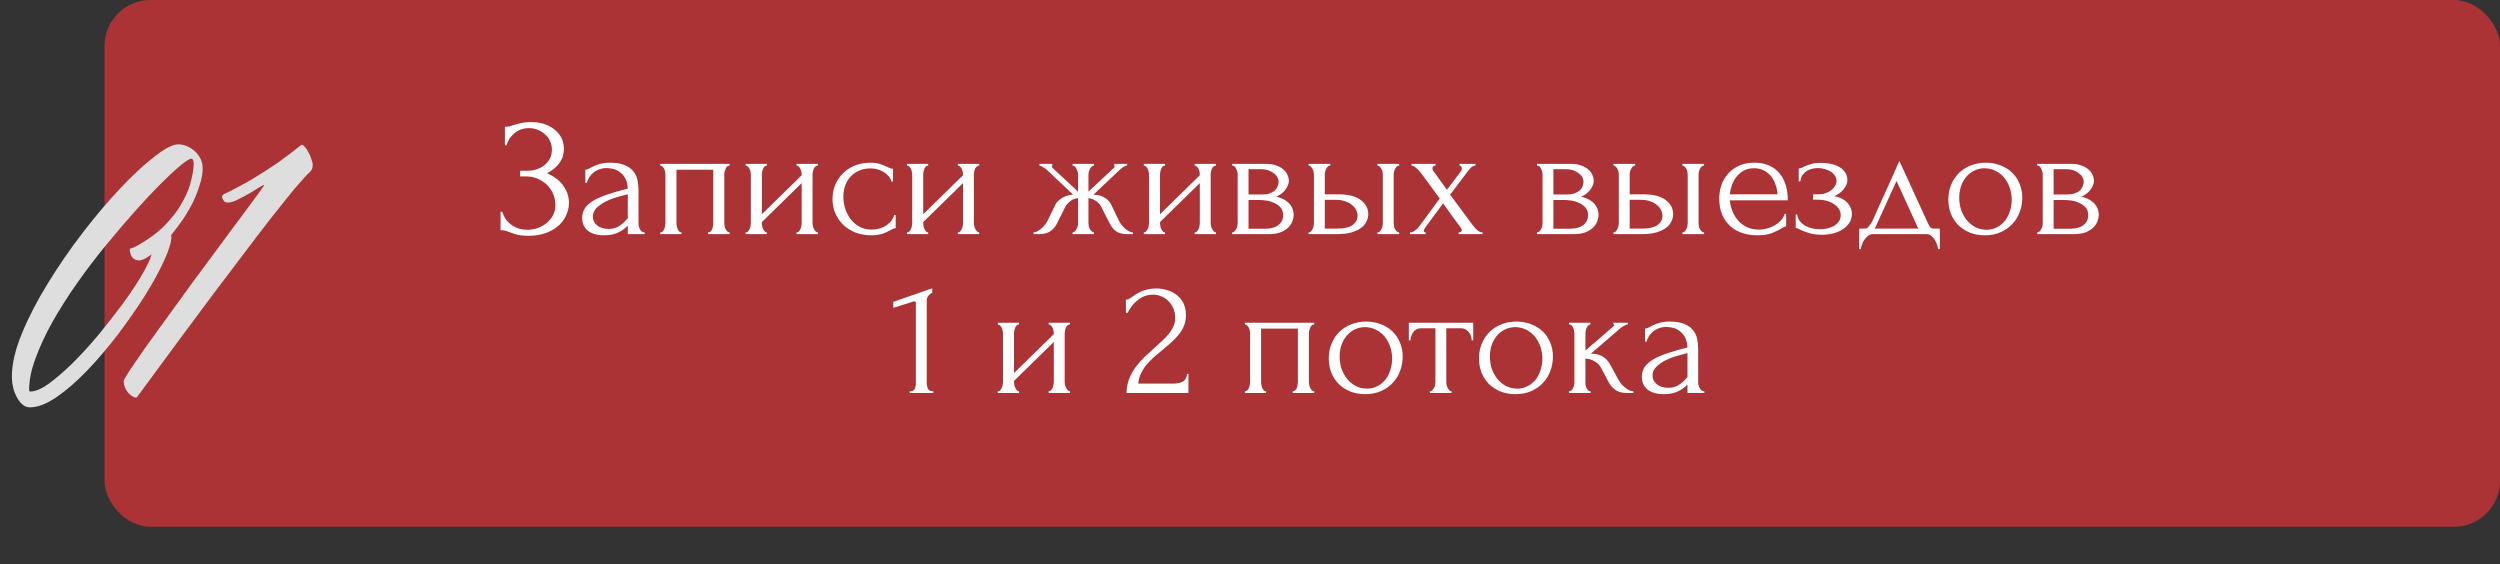 <?xml version="1.0" encoding="UTF-8"?> <svg xmlns="http://www.w3.org/2000/svg" width="598" height="135" viewBox="0 0 598 135" fill="none"><rect x="0" y="0" width="598" height="135" fill="#333333" stroke="none"/><rect x="25" width="573" height="126" rx="11" fill="#AB3336"></rect><path d="M120.773 30.32H121.133C121.346 30.32 121.586 30.293 121.853 30.24C122.12 30.16 122.4 30.067 122.693 29.96C123.2 29.8 123.8 29.64 124.493 29.48C125.186 29.293 126.026 29.2 127.013 29.2C128.266 29.2 129.373 29.373 130.333 29.72C131.32 30.067 132.146 30.533 132.813 31.12C133.506 31.707 134.026 32.387 134.373 33.16C134.72 33.933 134.893 34.76 134.893 35.64C134.893 36.893 134.533 38.013 133.813 39C133.12 39.96 132.133 40.773 130.853 41.44C132.666 42.24 133.986 43.267 134.813 44.52C135.666 45.747 136.093 47.08 136.093 48.52C136.093 49.56 135.866 50.56 135.413 51.52C134.986 52.48 134.36 53.32 133.533 54.04C132.706 54.76 131.693 55.333 130.493 55.76C129.293 56.187 127.92 56.4 126.373 56.4C125.253 56.4 124.346 56.307 123.653 56.12C122.96 55.933 122.36 55.733 121.853 55.52C121.533 55.387 121.226 55.28 120.933 55.2C120.666 55.12 120.386 55.08 120.093 55.08H119.733V50.64H120.133C120.373 51.387 120.693 52.04 121.093 52.6C121.52 53.133 122 53.573 122.533 53.92C123.066 54.267 123.64 54.533 124.253 54.72C124.866 54.88 125.493 54.96 126.133 54.96C126.96 54.96 127.773 54.827 128.573 54.56C129.4 54.267 130.12 53.867 130.733 53.36C131.373 52.853 131.88 52.24 132.253 51.52C132.653 50.773 132.853 49.947 132.853 49.04C132.853 48.133 132.68 47.267 132.333 46.44C131.986 45.587 131.493 44.853 130.853 44.24C130.24 43.627 129.506 43.133 128.653 42.76C127.8 42.387 126.866 42.2 125.853 42.2H124.413V40.84H126.053C126.853 40.84 127.613 40.733 128.333 40.52C129.053 40.28 129.68 39.947 130.213 39.52C130.773 39.067 131.213 38.533 131.533 37.92C131.853 37.307 132.013 36.6 132.013 35.8C132.013 35 131.853 34.28 131.533 33.64C131.213 33 130.786 32.467 130.253 32.04C129.746 31.587 129.16 31.24 128.493 31C127.853 30.76 127.186 30.64 126.493 30.64C125.933 30.64 125.386 30.72 124.853 30.88C124.32 31.04 123.813 31.293 123.333 31.64C122.853 31.987 122.426 32.413 122.053 32.92C121.68 33.427 121.386 34.04 121.173 34.76H120.773V30.32ZM150.169 56V53.96L149.969 54.16C149.302 54.827 148.529 55.347 147.649 55.72C146.795 56.093 145.755 56.28 144.529 56.28C143.595 56.28 142.795 56.173 142.129 55.96C141.462 55.747 140.915 55.453 140.489 55.08C140.062 54.68 139.742 54.227 139.529 53.72C139.342 53.213 139.249 52.68 139.249 52.12C139.249 51.213 139.489 50.413 139.969 49.72C140.475 49.027 141.195 48.413 142.129 47.88C143.062 47.347 144.195 46.867 145.529 46.44C146.889 45.987 148.435 45.547 150.169 45.12C150.115 44.08 149.902 43.24 149.529 42.6C149.155 41.96 148.715 41.467 148.209 41.12C147.702 40.747 147.169 40.507 146.609 40.4C146.049 40.267 145.569 40.2 145.169 40.2C144.475 40.2 143.862 40.307 143.329 40.52C142.795 40.707 142.329 40.973 141.929 41.32C141.529 41.64 141.195 42.013 140.929 42.44C140.689 42.867 140.502 43.293 140.369 43.72H140.009V40.6C140.249 40.6 140.529 40.52 140.849 40.36C141.169 40.173 141.542 39.973 141.969 39.76C142.422 39.547 142.955 39.36 143.569 39.2C144.209 39.013 144.969 38.92 145.849 38.92C147.315 38.92 148.502 39.107 149.409 39.48C150.315 39.853 151.009 40.347 151.489 40.96C151.995 41.573 152.329 42.28 152.489 43.08C152.649 43.853 152.729 44.653 152.729 45.48V53.4C152.729 53.933 152.862 54.44 153.129 54.92C153.395 55.373 153.755 55.6 154.209 55.6V56H150.169ZM150.169 52.2V46.48L149.769 46.56C149.129 46.72 148.342 46.933 147.409 47.2C146.502 47.467 145.635 47.813 144.809 48.24C143.982 48.667 143.275 49.173 142.689 49.76C142.102 50.347 141.809 51.027 141.809 51.8C141.809 52.653 142.155 53.36 142.849 53.92C143.542 54.48 144.449 54.76 145.569 54.76C146.449 54.76 147.222 54.573 147.889 54.2C148.555 53.8 149.169 53.293 149.729 52.68L150.169 52.2ZM161.81 53.4C161.81 53.613 161.837 53.853 161.89 54.12C161.943 54.36 162.01 54.587 162.09 54.8C162.197 55.013 162.317 55.2 162.45 55.36C162.61 55.52 162.797 55.6 163.01 55.6V56H157.93V55.6C158.143 55.6 158.33 55.533 158.49 55.4C158.65 55.24 158.77 55.053 158.85 54.84C158.957 54.6 159.037 54.36 159.09 54.12C159.143 53.853 159.17 53.613 159.17 53.4V41.68C159.17 41.493 159.143 41.28 159.09 41.04C159.037 40.773 158.957 40.547 158.85 40.36C158.743 40.147 158.61 39.973 158.45 39.84C158.29 39.68 158.117 39.6 157.93 39.6V39.2H174.53V39.6C174.103 39.6 173.783 39.853 173.57 40.36C173.357 40.84 173.25 41.28 173.25 41.68V53.4C173.25 53.613 173.277 53.853 173.33 54.12C173.383 54.36 173.463 54.587 173.57 54.8C173.677 55.013 173.81 55.2 173.97 55.36C174.157 55.52 174.343 55.6 174.53 55.6V56H169.37V55.6C169.61 55.6 169.797 55.533 169.93 55.4C170.09 55.24 170.223 55.053 170.33 54.84C170.437 54.6 170.503 54.36 170.53 54.12C170.583 53.853 170.61 53.613 170.61 53.4V40.6H161.81V53.4ZM194.36 53.4C194.36 53.613 194.386 53.853 194.44 54.12C194.52 54.36 194.613 54.587 194.72 54.8C194.826 55.013 194.96 55.2 195.12 55.36C195.306 55.52 195.48 55.6 195.64 55.6V56H190.52V55.6C190.706 55.6 190.88 55.533 191.04 55.4C191.2 55.24 191.333 55.053 191.44 54.84C191.546 54.6 191.626 54.36 191.68 54.12C191.733 53.853 191.76 53.613 191.76 53.4V43.8L182.24 53.12V53.4C182.24 53.613 182.266 53.853 182.32 54.12C182.373 54.36 182.453 54.587 182.56 54.8C182.666 55.013 182.786 55.2 182.92 55.36C183.08 55.52 183.253 55.6 183.44 55.6V56H178.36V55.6C178.546 55.6 178.72 55.533 178.88 55.4C179.04 55.24 179.173 55.053 179.28 54.84C179.386 54.6 179.466 54.36 179.52 54.12C179.573 53.853 179.6 53.613 179.6 53.4V41.68C179.6 41.493 179.573 41.28 179.52 41.04C179.466 40.8 179.386 40.573 179.28 40.36C179.173 40.147 179.04 39.973 178.88 39.84C178.72 39.68 178.546 39.6 178.36 39.6V39.2H183.44V39.6C183.226 39.6 183.04 39.68 182.88 39.84C182.746 39.973 182.626 40.147 182.52 40.36C182.44 40.573 182.373 40.8 182.32 41.04C182.266 41.28 182.24 41.493 182.24 41.68V51.24L191.76 41.92V41.68C191.76 41.493 191.733 41.28 191.68 41.04C191.626 40.8 191.546 40.573 191.44 40.36C191.333 40.147 191.2 39.973 191.04 39.84C190.88 39.68 190.706 39.6 190.52 39.6V39.2H195.64V39.6C195.426 39.6 195.226 39.68 195.04 39.84C194.88 39.973 194.746 40.147 194.64 40.36C194.56 40.573 194.493 40.8 194.44 41.04C194.386 41.28 194.36 41.493 194.36 41.68V53.4ZM214.251 54.56C214.038 54.56 213.838 54.613 213.651 54.72C213.465 54.8 213.251 54.907 213.011 55.04C212.558 55.307 211.958 55.587 211.211 55.88C210.465 56.147 209.531 56.28 208.411 56.28C207.051 56.28 205.798 56.067 204.651 55.64C203.531 55.187 202.558 54.573 201.731 53.8C200.905 53 200.265 52.08 199.811 51.04C199.358 49.973 199.131 48.827 199.131 47.6C199.131 46.453 199.331 45.36 199.731 44.32C200.158 43.28 200.758 42.36 201.531 41.56C202.305 40.76 203.251 40.12 204.371 39.64C205.518 39.16 206.811 38.92 208.251 38.92C209.238 38.92 210.038 39.04 210.651 39.28C211.265 39.493 211.785 39.707 212.211 39.92C212.451 40.053 212.678 40.16 212.891 40.24C213.131 40.32 213.371 40.36 213.611 40.36V43.4H213.211C213.078 42.893 212.838 42.453 212.491 42.08C212.145 41.68 211.745 41.347 211.291 41.08C210.838 40.813 210.345 40.613 209.811 40.48C209.278 40.347 208.758 40.28 208.251 40.28C207.158 40.28 206.198 40.48 205.371 40.88C204.545 41.253 203.865 41.76 203.331 42.4C202.798 43.013 202.398 43.72 202.131 44.52C201.865 45.32 201.731 46.147 201.731 47C201.731 47.987 201.878 48.96 202.171 49.92C202.491 50.853 202.931 51.693 203.491 52.44C204.078 53.187 204.785 53.787 205.611 54.24C206.465 54.693 207.425 54.92 208.491 54.92C209.238 54.92 209.931 54.813 210.571 54.6C211.211 54.387 211.758 54.107 212.211 53.76C212.691 53.413 213.065 53.04 213.331 52.64C213.625 52.213 213.798 51.813 213.851 51.44H214.251V54.56ZM232.953 53.4C232.953 53.613 232.98 53.853 233.033 54.12C233.113 54.36 233.207 54.587 233.313 54.8C233.42 55.013 233.553 55.2 233.713 55.36C233.9 55.52 234.073 55.6 234.233 55.6V56H229.113V55.6C229.3 55.6 229.473 55.533 229.633 55.4C229.793 55.24 229.927 55.053 230.033 54.84C230.14 54.6 230.22 54.36 230.273 54.12C230.327 53.853 230.353 53.613 230.353 53.4V43.8L220.833 53.12V53.4C220.833 53.613 220.86 53.853 220.913 54.12C220.967 54.36 221.047 54.587 221.153 54.8C221.26 55.013 221.38 55.2 221.513 55.36C221.673 55.52 221.847 55.6 222.033 55.6V56H216.953V55.6C217.14 55.6 217.313 55.533 217.473 55.4C217.633 55.24 217.767 55.053 217.873 54.84C217.98 54.6 218.06 54.36 218.113 54.12C218.167 53.853 218.193 53.613 218.193 53.4V41.68C218.193 41.493 218.167 41.28 218.113 41.04C218.06 40.8 217.98 40.573 217.873 40.36C217.767 40.147 217.633 39.973 217.473 39.84C217.313 39.68 217.14 39.6 216.953 39.6V39.2H222.033V39.6C221.82 39.6 221.633 39.68 221.473 39.84C221.34 39.973 221.22 40.147 221.113 40.36C221.033 40.573 220.967 40.8 220.913 41.04C220.86 41.28 220.833 41.493 220.833 41.68V51.24L230.353 41.92V41.68C230.353 41.493 230.327 41.28 230.273 41.04C230.22 40.8 230.14 40.573 230.033 40.36C229.927 40.147 229.793 39.973 229.633 39.84C229.473 39.68 229.3 39.6 229.113 39.6V39.2H234.233V39.6C234.02 39.6 233.82 39.68 233.633 39.84C233.473 39.973 233.34 40.147 233.233 40.36C233.153 40.573 233.087 40.8 233.033 41.04C232.98 41.28 232.953 41.493 232.953 41.68V53.4ZM267.676 52.84C267.836 53.16 268.036 53.48 268.276 53.8C268.542 54.12 268.822 54.413 269.116 54.68C269.409 54.92 269.716 55.133 270.036 55.32C270.382 55.48 270.702 55.573 270.996 55.6V56H269.596C268.476 56 267.596 55.773 266.956 55.32C266.342 54.84 265.849 54.24 265.476 53.52L263.556 49.76C263.316 49.147 262.889 48.613 262.276 48.16C261.662 47.707 261.022 47.453 260.356 47.4V53.36C260.356 53.547 260.382 53.773 260.436 54.04C260.489 54.28 260.569 54.52 260.676 54.76C260.809 54.973 260.956 55.16 261.116 55.32C261.276 55.48 261.462 55.573 261.676 55.6V56H256.556V55.6C256.769 55.573 256.956 55.48 257.116 55.32C257.276 55.16 257.409 54.973 257.516 54.76C257.649 54.52 257.742 54.28 257.796 54.04C257.849 53.8 257.876 53.573 257.876 53.36V47.4C257.182 47.453 256.542 47.707 255.956 48.16C255.396 48.613 254.969 49.147 254.676 49.76L252.796 53.52C252.449 54.213 251.942 54.8 251.276 55.28C250.636 55.76 249.756 56 248.636 56H247.236V55.6C247.529 55.573 247.836 55.48 248.156 55.32C248.476 55.133 248.782 54.92 249.076 54.68C249.396 54.413 249.676 54.12 249.916 53.8C250.182 53.48 250.396 53.16 250.556 52.84L252.436 48.96C252.756 48.347 253.289 47.813 254.036 47.36C254.809 46.88 255.689 46.613 256.676 46.56C255.662 45.6 254.582 44.573 253.436 43.48C252.289 42.387 251.196 41.36 250.156 40.4C250.076 40.347 249.862 40.213 249.516 40C249.196 39.76 248.902 39.627 248.636 39.6V39.2H251.716V39.64C251.636 39.693 251.596 39.733 251.596 39.76C251.596 39.893 251.636 40.013 251.716 40.12L257.876 45.84V41.72C257.876 41.347 257.756 40.92 257.516 40.44C257.302 39.933 256.982 39.653 256.556 39.6V39.2H261.676V39.6C261.462 39.627 261.276 39.72 261.116 39.88C260.956 40.013 260.822 40.187 260.716 40.4C260.609 40.613 260.516 40.84 260.436 41.08C260.382 41.32 260.356 41.533 260.356 41.72V45.84L266.556 40.04C266.609 39.987 266.636 39.893 266.636 39.76C266.636 39.733 266.596 39.693 266.516 39.64V39.2H269.596V39.6C269.462 39.6 269.302 39.64 269.116 39.72C268.956 39.8 268.796 39.893 268.636 40C268.449 40.107 268.262 40.24 268.076 40.4L261.556 46.56C262.622 46.587 263.516 46.827 264.236 47.28C264.956 47.707 265.476 48.267 265.796 48.96L267.676 52.84ZM289.594 53.4C289.594 53.613 289.621 53.853 289.674 54.12C289.754 54.36 289.847 54.587 289.954 54.8C290.061 55.013 290.194 55.2 290.354 55.36C290.541 55.52 290.714 55.6 290.874 55.6V56H285.754V55.6C285.941 55.6 286.114 55.533 286.274 55.4C286.434 55.24 286.567 55.053 286.674 54.84C286.781 54.6 286.861 54.36 286.914 54.12C286.967 53.853 286.994 53.613 286.994 53.4V43.8L277.474 53.12V53.4C277.474 53.613 277.501 53.853 277.554 54.12C277.607 54.36 277.687 54.587 277.794 54.8C277.901 55.013 278.021 55.2 278.154 55.36C278.314 55.52 278.487 55.6 278.674 55.6V56H273.594V55.6C273.781 55.6 273.954 55.533 274.114 55.4C274.274 55.24 274.407 55.053 274.514 54.84C274.621 54.6 274.701 54.36 274.754 54.12C274.807 53.853 274.834 53.613 274.834 53.4V41.68C274.834 41.493 274.807 41.28 274.754 41.04C274.701 40.8 274.621 40.573 274.514 40.36C274.407 40.147 274.274 39.973 274.114 39.84C273.954 39.68 273.781 39.6 273.594 39.6V39.2H278.674V39.6C278.461 39.6 278.274 39.68 278.114 39.84C277.981 39.973 277.861 40.147 277.754 40.36C277.674 40.573 277.607 40.8 277.554 41.04C277.501 41.28 277.474 41.493 277.474 41.68V51.24L286.994 41.92V41.68C286.994 41.493 286.967 41.28 286.914 41.04C286.861 40.8 286.781 40.573 286.674 40.36C286.567 40.147 286.434 39.973 286.274 39.84C286.114 39.68 285.941 39.6 285.754 39.6V39.2H290.874V39.6C290.661 39.6 290.461 39.68 290.274 39.84C290.114 39.973 289.981 40.147 289.874 40.36C289.794 40.573 289.727 40.8 289.674 41.04C289.621 41.28 289.594 41.493 289.594 41.68V53.4ZM308.286 43.2C308.286 43.653 308.192 44.08 308.006 44.48C307.819 44.88 307.579 45.253 307.286 45.6C307.019 45.92 306.699 46.213 306.326 46.48C305.952 46.72 305.592 46.907 305.246 47.04C305.699 47.12 306.166 47.267 306.646 47.48C307.152 47.693 307.606 47.973 308.006 48.32C308.432 48.667 308.779 49.107 309.046 49.64C309.312 50.147 309.446 50.76 309.446 51.48C309.446 51.853 309.352 52.307 309.166 52.84C309.006 53.347 308.699 53.84 308.246 54.32C307.819 54.773 307.219 55.173 306.446 55.52C305.699 55.84 304.726 56 303.526 56H294.726V55.6C294.939 55.6 295.126 55.52 295.286 55.36C295.446 55.2 295.579 55.013 295.686 54.8C295.819 54.587 295.912 54.36 295.966 54.12C296.019 53.853 296.046 53.613 296.046 53.4V41.72C296.046 41.293 295.926 40.84 295.686 40.36C295.472 39.853 295.152 39.6 294.726 39.6V39.2H302.886C303.846 39.2 304.659 39.333 305.326 39.6C306.019 39.84 306.579 40.16 307.006 40.56C307.459 40.933 307.779 41.36 307.966 41.84C308.179 42.293 308.286 42.747 308.286 43.2ZM298.646 46.52H301.726C302.499 46.52 303.139 46.44 303.646 46.28C304.179 46.093 304.606 45.853 304.926 45.56C305.246 45.267 305.472 44.933 305.606 44.56C305.766 44.187 305.846 43.8 305.846 43.4C305.846 43.08 305.752 42.747 305.566 42.4C305.379 42.053 305.099 41.747 304.726 41.48C304.379 41.187 303.952 40.947 303.446 40.76C302.939 40.573 302.366 40.48 301.726 40.48H298.646V46.52ZM302.566 54.72C302.886 54.72 303.286 54.693 303.766 54.64C304.272 54.56 304.752 54.413 305.206 54.2C305.686 53.96 306.086 53.627 306.406 53.2C306.752 52.747 306.926 52.16 306.926 51.44C306.926 50.667 306.699 50.04 306.246 49.56C305.792 49.08 305.259 48.72 304.646 48.48C304.059 48.213 303.446 48.04 302.806 47.96C302.166 47.88 301.672 47.84 301.326 47.84H298.646V54.72H302.566ZM329.489 56V55.6C329.676 55.6 329.849 55.533 330.009 55.4C330.169 55.24 330.302 55.053 330.409 54.84C330.542 54.6 330.636 54.36 330.689 54.12C330.742 53.853 330.769 53.613 330.769 53.4V41.68C330.769 41.493 330.742 41.28 330.689 41.04C330.636 40.8 330.542 40.573 330.409 40.36C330.302 40.147 330.169 39.973 330.009 39.84C329.849 39.68 329.676 39.6 329.489 39.6V39.2H334.689V39.6C334.289 39.6 333.969 39.853 333.729 40.36C333.489 40.84 333.369 41.28 333.369 41.68V53.4C333.369 53.613 333.396 53.853 333.449 54.12C333.502 54.36 333.582 54.587 333.689 54.8C333.822 55.013 333.969 55.2 334.129 55.36C334.289 55.52 334.476 55.6 334.689 55.6V56H329.489ZM320.049 46.48C322.502 46.48 324.316 46.933 325.489 47.84C326.689 48.747 327.289 49.867 327.289 51.2C327.289 51.867 327.129 52.493 326.809 53.08C326.516 53.667 326.062 54.173 325.449 54.6C324.836 55.027 324.062 55.373 323.129 55.64C322.196 55.88 321.089 56 319.809 56H313.009V55.6C313.196 55.6 313.369 55.533 313.529 55.4C313.689 55.24 313.822 55.053 313.929 54.84C314.062 54.6 314.156 54.36 314.209 54.12C314.262 53.853 314.289 53.613 314.289 53.4V41.68C314.289 41.493 314.262 41.28 314.209 41.04C314.156 40.8 314.062 40.573 313.929 40.36C313.822 40.147 313.689 39.973 313.529 39.84C313.369 39.68 313.196 39.6 313.009 39.6V39.2H318.209V39.6C317.809 39.6 317.489 39.853 317.249 40.36C317.009 40.84 316.889 41.28 316.889 41.68V46.48H320.049ZM319.729 54.68C321.489 54.68 322.756 54.4 323.529 53.84C324.329 53.253 324.729 52.533 324.729 51.68C324.729 51.2 324.622 50.733 324.409 50.28C324.196 49.8 323.862 49.387 323.409 49.04C322.982 48.667 322.449 48.373 321.809 48.16C321.169 47.92 320.436 47.8 319.609 47.8H316.889V54.68H319.729ZM348.912 55.6C349.125 55.6 349.299 55.547 349.432 55.44C349.592 55.333 349.672 55.2 349.672 55.04C349.672 54.853 349.512 54.56 349.192 54.16C348.499 53.253 347.819 52.333 347.152 51.4C346.512 50.467 345.859 49.547 345.192 48.64L341.032 54.28C340.952 54.387 340.859 54.533 340.752 54.72C340.645 54.907 340.592 55.067 340.592 55.2C340.592 55.467 340.739 55.6 341.032 55.6V56H337.272V55.6C337.645 55.6 338.045 55.453 338.472 55.16C338.899 54.84 339.259 54.467 339.552 54.04L344.392 47.48L339.912 41.4C339.779 41.24 339.619 41.053 339.432 40.84C339.272 40.627 339.085 40.44 338.872 40.28C338.659 40.093 338.445 39.933 338.232 39.8C338.019 39.667 337.819 39.6 337.632 39.6V39.2H343.392V39.6C343.232 39.6 343.059 39.653 342.872 39.76C342.712 39.867 342.632 40.067 342.632 40.36C342.632 40.52 342.712 40.707 342.872 40.92L346.112 45.4L349.192 41.32C349.405 41.053 349.539 40.84 349.592 40.68C349.645 40.52 349.672 40.373 349.672 40.24C349.672 40.08 349.619 39.933 349.512 39.8C349.432 39.667 349.299 39.6 349.112 39.6V39.2H352.952V39.6C352.525 39.6 352.112 39.813 351.712 40.24C351.339 40.667 351.019 41.067 350.752 41.44L346.872 46.56L352.232 53.8C352.579 54.28 352.965 54.707 353.392 55.08C353.819 55.427 354.232 55.6 354.632 55.6V56H348.912V55.6ZM381.215 43.2C381.215 43.653 381.122 44.08 380.935 44.48C380.749 44.88 380.509 45.253 380.215 45.6C379.949 45.92 379.629 46.213 379.255 46.48C378.882 46.72 378.522 46.907 378.175 47.04C378.629 47.12 379.095 47.267 379.575 47.48C380.082 47.693 380.535 47.973 380.935 48.32C381.362 48.667 381.709 49.107 381.975 49.64C382.242 50.147 382.375 50.76 382.375 51.48C382.375 51.853 382.282 52.307 382.095 52.84C381.935 53.347 381.629 53.84 381.175 54.32C380.749 54.773 380.149 55.173 379.375 55.52C378.629 55.84 377.655 56 376.455 56H367.655V55.6C367.869 55.6 368.055 55.52 368.215 55.36C368.375 55.2 368.509 55.013 368.615 54.8C368.749 54.587 368.842 54.36 368.895 54.12C368.949 53.853 368.975 53.613 368.975 53.4V41.72C368.975 41.293 368.855 40.84 368.615 40.36C368.402 39.853 368.082 39.6 367.655 39.6V39.2H375.815C376.775 39.2 377.589 39.333 378.255 39.6C378.949 39.84 379.509 40.16 379.935 40.56C380.389 40.933 380.709 41.36 380.895 41.84C381.109 42.293 381.215 42.747 381.215 43.2ZM371.575 46.52H374.655C375.429 46.52 376.069 46.44 376.575 46.28C377.109 46.093 377.535 45.853 377.855 45.56C378.175 45.267 378.402 44.933 378.535 44.56C378.695 44.187 378.775 43.8 378.775 43.4C378.775 43.08 378.682 42.747 378.495 42.4C378.309 42.053 378.029 41.747 377.655 41.48C377.309 41.187 376.882 40.947 376.375 40.76C375.869 40.573 375.295 40.48 374.655 40.48H371.575V46.52ZM375.495 54.72C375.815 54.72 376.215 54.693 376.695 54.64C377.202 54.56 377.682 54.413 378.135 54.2C378.615 53.96 379.015 53.627 379.335 53.2C379.682 52.747 379.855 52.16 379.855 51.44C379.855 50.667 379.629 50.04 379.175 49.56C378.722 49.08 378.189 48.72 377.575 48.48C376.989 48.213 376.375 48.04 375.735 47.96C375.095 47.88 374.602 47.84 374.255 47.84H371.575V54.72H375.495ZM402.419 56V55.6C402.605 55.6 402.779 55.533 402.939 55.4C403.099 55.24 403.232 55.053 403.339 54.84C403.472 54.6 403.565 54.36 403.619 54.12C403.672 53.853 403.699 53.613 403.699 53.4V41.68C403.699 41.493 403.672 41.28 403.619 41.04C403.565 40.8 403.472 40.573 403.339 40.36C403.232 40.147 403.099 39.973 402.939 39.84C402.779 39.68 402.605 39.6 402.419 39.6V39.2H407.619V39.6C407.219 39.6 406.899 39.853 406.659 40.36C406.419 40.84 406.299 41.28 406.299 41.68V53.4C406.299 53.613 406.325 53.853 406.379 54.12C406.432 54.36 406.512 54.587 406.619 54.8C406.752 55.013 406.899 55.2 407.059 55.36C407.219 55.52 407.405 55.6 407.619 55.6V56H402.419ZM392.979 46.48C395.432 46.48 397.245 46.933 398.419 47.84C399.619 48.747 400.219 49.867 400.219 51.2C400.219 51.867 400.059 52.493 399.739 53.08C399.445 53.667 398.992 54.173 398.379 54.6C397.765 55.027 396.992 55.373 396.059 55.64C395.125 55.88 394.019 56 392.739 56H385.939V55.6C386.125 55.6 386.299 55.533 386.459 55.4C386.619 55.24 386.752 55.053 386.859 54.84C386.992 54.6 387.085 54.36 387.139 54.12C387.192 53.853 387.219 53.613 387.219 53.4V41.68C387.219 41.493 387.192 41.28 387.139 41.04C387.085 40.8 386.992 40.573 386.859 40.36C386.752 40.147 386.619 39.973 386.459 39.84C386.299 39.68 386.125 39.6 385.939 39.6V39.2H391.139V39.6C390.739 39.6 390.419 39.853 390.179 40.36C389.939 40.84 389.819 41.28 389.819 41.68V46.48H392.979ZM392.659 54.68C394.419 54.68 395.685 54.4 396.459 53.84C397.259 53.253 397.659 52.533 397.659 51.68C397.659 51.2 397.552 50.733 397.339 50.28C397.125 49.8 396.792 49.387 396.339 49.04C395.912 48.667 395.379 48.373 394.739 48.16C394.099 47.92 393.365 47.8 392.539 47.8H389.819V54.68H392.659ZM413.762 47.92C413.868 48.853 414.095 49.747 414.442 50.6C414.788 51.427 415.242 52.16 415.802 52.8C416.388 53.44 417.095 53.96 417.922 54.36C418.748 54.733 419.708 54.92 420.802 54.92C421.388 54.92 422.002 54.84 422.642 54.68C423.308 54.493 423.922 54.24 424.482 53.92C425.042 53.6 425.535 53.213 425.962 52.76C426.415 52.28 426.722 51.747 426.882 51.16H427.242V54.16C427.082 54.16 426.895 54.213 426.682 54.32C426.495 54.427 426.268 54.56 426.002 54.72C425.468 55.04 424.748 55.387 423.842 55.76C422.935 56.107 421.735 56.28 420.242 56.28C419.042 56.28 417.895 56.107 416.802 55.76C415.735 55.413 414.788 54.88 413.962 54.16C413.135 53.44 412.468 52.52 411.962 51.4C411.482 50.28 411.242 48.947 411.242 47.4C411.242 46.413 411.402 45.413 411.722 44.4C412.068 43.387 412.575 42.48 413.242 41.68C413.935 40.853 414.815 40.187 415.882 39.68C416.948 39.173 418.228 38.92 419.722 38.92C421.055 38.92 422.215 39.147 423.202 39.6C424.215 40.053 425.042 40.68 425.682 41.48C426.348 42.28 426.842 43.227 427.162 44.32C427.482 45.413 427.642 46.613 427.642 47.92H413.762ZM419.562 40.24C418.628 40.24 417.815 40.427 417.122 40.8C416.455 41.173 415.882 41.653 415.402 42.24C414.922 42.827 414.548 43.493 414.282 44.24C414.015 44.987 413.842 45.733 413.762 46.48H425.162C425.135 45.707 424.988 44.947 424.722 44.2C424.482 43.453 424.135 42.787 423.682 42.2C423.228 41.613 422.655 41.147 421.962 40.8C421.268 40.427 420.468 40.24 419.562 40.24ZM441.896 43.12C441.896 43.76 441.616 44.453 441.056 45.2C440.496 45.92 439.736 46.493 438.776 46.92C440.269 47.24 441.336 47.8 441.976 48.6C442.642 49.373 442.976 50.2 442.976 51.08C442.976 51.907 442.776 52.64 442.376 53.28C441.976 53.92 441.429 54.453 440.736 54.88C440.069 55.307 439.296 55.627 438.416 55.84C437.562 56.053 436.669 56.16 435.736 56.16C434.856 56.16 434.069 56.08 433.376 55.92C432.682 55.733 432.082 55.547 431.576 55.36C431.069 55.147 430.642 54.96 430.296 54.8C429.976 54.613 429.722 54.52 429.536 54.52V51.28H429.896C429.949 51.84 430.136 52.347 430.456 52.8C430.776 53.227 431.176 53.6 431.656 53.92C432.162 54.213 432.722 54.44 433.336 54.6C433.976 54.76 434.629 54.84 435.296 54.84C435.909 54.84 436.509 54.773 437.096 54.64C437.709 54.507 438.242 54.307 438.696 54.04C439.176 53.747 439.562 53.387 439.856 52.96C440.149 52.533 440.296 52.04 440.296 51.48C440.296 50.893 440.136 50.373 439.816 49.92C439.496 49.44 439.069 49.04 438.536 48.72C438.029 48.4 437.456 48.16 436.816 48C436.202 47.84 435.589 47.76 434.976 47.76H433.696V46.48H435.096C435.656 46.48 436.189 46.387 436.696 46.2C437.229 46.013 437.682 45.773 438.056 45.48C438.429 45.187 438.722 44.853 438.936 44.48C439.176 44.08 439.296 43.68 439.296 43.28C439.296 42.8 439.162 42.373 438.896 42C438.656 41.627 438.322 41.307 437.896 41.04C437.469 40.773 436.989 40.573 436.456 40.44C435.949 40.28 435.416 40.2 434.856 40.2C434.349 40.2 433.856 40.267 433.376 40.4C432.896 40.507 432.456 40.693 432.056 40.96C431.682 41.227 431.362 41.56 431.096 41.96C430.856 42.36 430.696 42.84 430.616 43.4H430.256V40.28C430.469 40.28 430.669 40.253 430.856 40.2C431.042 40.12 431.256 40.013 431.496 39.88C431.922 39.667 432.442 39.467 433.056 39.28C433.669 39.067 434.442 38.96 435.376 38.96C437.456 38.96 439.056 39.333 440.176 40.08C441.322 40.827 441.896 41.84 441.896 43.12ZM464.01 54.68V59.6H463.61C463.557 59.28 463.463 58.907 463.33 58.48C463.197 58.08 463.01 57.693 462.77 57.32C462.53 56.947 462.237 56.627 461.89 56.36C461.57 56.12 461.197 56 460.77 56H448.05C447.623 56 447.237 56.12 446.89 56.36C446.543 56.627 446.237 56.947 445.97 57.32C445.73 57.693 445.53 58.08 445.37 58.48C445.237 58.907 445.157 59.28 445.13 59.6H444.73V54.68H446.25C446.41 54.68 446.557 54.613 446.69 54.48C446.85 54.347 446.997 54.187 447.13 54C447.29 53.813 447.437 53.613 447.57 53.4C447.703 53.16 447.823 52.947 447.93 52.76C448.33 51.853 448.81 50.773 449.37 49.52C449.957 48.267 450.543 46.973 451.13 45.64C451.743 44.307 452.33 43.013 452.89 41.76C453.45 40.48 453.93 39.387 454.33 38.48L461.09 53.24C461.303 53.693 461.503 54.053 461.69 54.32C461.877 54.56 462.13 54.68 462.45 54.68H464.01ZM448.45 54.68H458.85L453.65 43.28L448.45 54.68ZM474.766 56.28C473.433 56.28 472.233 56.067 471.166 55.64C470.1 55.187 469.18 54.587 468.406 53.84C467.66 53.067 467.073 52.16 466.646 51.12C466.246 50.08 466.046 48.947 466.046 47.72C466.046 46.413 466.273 45.227 466.726 44.16C467.18 43.067 467.806 42.133 468.606 41.36C469.406 40.587 470.353 39.987 471.446 39.56C472.54 39.133 473.726 38.92 475.006 38.92C476.286 38.92 477.46 39.133 478.526 39.56C479.593 39.96 480.513 40.533 481.286 41.28C482.06 42.027 482.66 42.92 483.086 43.96C483.513 44.973 483.726 46.093 483.726 47.32C483.726 48.467 483.526 49.587 483.126 50.68C482.753 51.747 482.18 52.693 481.406 53.52C480.66 54.347 479.726 55.013 478.606 55.52C477.513 56.027 476.233 56.28 474.766 56.28ZM474.526 40.24C473.566 40.293 472.713 40.533 471.966 40.96C471.246 41.36 470.633 41.893 470.126 42.56C469.646 43.2 469.273 43.933 469.006 44.76C468.766 45.587 468.646 46.427 468.646 47.28C468.646 48.267 468.793 49.227 469.086 50.16C469.406 51.067 469.846 51.88 470.406 52.6C470.993 53.32 471.686 53.893 472.486 54.32C473.286 54.747 474.18 54.96 475.166 54.96C476.153 54.96 477.02 54.747 477.766 54.32C478.54 53.893 479.18 53.347 479.686 52.68C480.193 51.987 480.566 51.213 480.806 50.36C481.073 49.507 481.206 48.653 481.206 47.8C481.206 46.92 481.073 46.04 480.806 45.16C480.54 44.253 480.126 43.44 479.566 42.72C479.006 41.973 478.3 41.373 477.446 40.92C476.62 40.467 475.646 40.24 474.526 40.24ZM500.864 43.2C500.864 43.653 500.771 44.08 500.584 44.48C500.397 44.88 500.157 45.253 499.864 45.6C499.597 45.92 499.277 46.213 498.904 46.48C498.531 46.72 498.171 46.907 497.824 47.04C498.277 47.12 498.744 47.267 499.224 47.48C499.731 47.693 500.184 47.973 500.584 48.32C501.011 48.667 501.357 49.107 501.624 49.64C501.891 50.147 502.024 50.76 502.024 51.48C502.024 51.853 501.931 52.307 501.744 52.84C501.584 53.347 501.277 53.84 500.824 54.32C500.397 54.773 499.797 55.173 499.024 55.52C498.277 55.84 497.304 56 496.104 56H487.304V55.6C487.517 55.6 487.704 55.52 487.864 55.36C488.024 55.2 488.157 55.013 488.264 54.8C488.397 54.587 488.491 54.36 488.544 54.12C488.597 53.853 488.624 53.613 488.624 53.4V41.72C488.624 41.293 488.504 40.84 488.264 40.36C488.051 39.853 487.731 39.6 487.304 39.6V39.2H495.464C496.424 39.2 497.237 39.333 497.904 39.6C498.597 39.84 499.157 40.16 499.584 40.56C500.037 40.933 500.357 41.36 500.544 41.84C500.757 42.293 500.864 42.747 500.864 43.2ZM491.224 46.52H494.304C495.077 46.52 495.717 46.44 496.224 46.28C496.757 46.093 497.184 45.853 497.504 45.56C497.824 45.267 498.051 44.933 498.184 44.56C498.344 44.187 498.424 43.8 498.424 43.4C498.424 43.08 498.331 42.747 498.144 42.4C497.957 42.053 497.677 41.747 497.304 41.48C496.957 41.187 496.531 40.947 496.024 40.76C495.517 40.573 494.944 40.48 494.304 40.48H491.224V46.52ZM495.144 54.72C495.464 54.72 495.864 54.693 496.344 54.64C496.851 54.56 497.331 54.413 497.784 54.2C498.264 53.96 498.664 53.627 498.984 53.2C499.331 52.747 499.504 52.16 499.504 51.44C499.504 50.667 499.277 50.04 498.824 49.56C498.371 49.08 497.837 48.72 497.224 48.48C496.637 48.213 496.024 48.04 495.384 47.96C494.744 47.88 494.251 47.84 493.904 47.84H491.224V54.72H495.144ZM217.594 94V93.6C218.234 93.6 218.634 93.413 218.794 93.04C218.98 92.64 219.074 92.173 219.074 91.64V72.48C219.074 72.213 218.94 72.08 218.674 72.08C218.567 72.08 218.42 72.12 218.234 72.2L213.674 73.64V72.2L222.994 68.96V70.04C222.567 70.227 222.22 70.52 221.954 70.92C221.714 71.32 221.62 71.787 221.674 72.32V91.48C221.674 92.04 221.767 92.533 221.954 92.96C222.14 93.387 222.567 93.6 223.234 93.6V94H217.594ZM254.672 91.4C254.672 91.613 254.699 91.853 254.752 92.12C254.832 92.36 254.925 92.587 255.032 92.8C255.139 93.013 255.272 93.2 255.432 93.36C255.619 93.52 255.792 93.6 255.952 93.6V94H250.832V93.6C251.019 93.6 251.192 93.533 251.352 93.4C251.512 93.24 251.645 93.053 251.752 92.84C251.859 92.6 251.939 92.36 251.992 92.12C252.045 91.853 252.072 91.613 252.072 91.4V81.8L242.552 91.12V91.4C242.552 91.613 242.579 91.853 242.632 92.12C242.685 92.36 242.765 92.587 242.872 92.8C242.979 93.013 243.099 93.2 243.232 93.36C243.392 93.52 243.565 93.6 243.752 93.6V94H238.672V93.6C238.859 93.6 239.032 93.533 239.192 93.4C239.352 93.24 239.485 93.053 239.592 92.84C239.699 92.6 239.779 92.36 239.832 92.12C239.885 91.853 239.912 91.613 239.912 91.4V79.68C239.912 79.493 239.885 79.28 239.832 79.04C239.779 78.8 239.699 78.573 239.592 78.36C239.485 78.147 239.352 77.973 239.192 77.84C239.032 77.68 238.859 77.6 238.672 77.6V77.2H243.752V77.6C243.539 77.6 243.352 77.68 243.192 77.84C243.059 77.973 242.939 78.147 242.832 78.36C242.752 78.573 242.685 78.8 242.632 79.04C242.579 79.28 242.552 79.493 242.552 79.68V89.24L252.072 79.92V79.68C252.072 79.493 252.045 79.28 251.992 79.04C251.939 78.8 251.859 78.573 251.752 78.36C251.645 78.147 251.512 77.973 251.352 77.84C251.192 77.68 251.019 77.6 250.832 77.6V77.2H255.952V77.6C255.739 77.6 255.539 77.68 255.352 77.84C255.192 77.973 255.059 78.147 254.952 78.36C254.872 78.573 254.805 78.8 254.752 79.04C254.699 79.28 254.672 79.493 254.672 79.68V91.4ZM269.315 71.64H269.675C269.808 71.64 269.968 71.573 270.155 71.44C270.368 71.307 270.595 71.16 270.835 71C271.101 70.813 271.408 70.6 271.755 70.36C272.128 70.12 272.541 69.907 272.995 69.72C273.475 69.507 274.008 69.333 274.595 69.2C275.181 69.067 275.835 69 276.555 69C277.461 69 278.341 69.133 279.195 69.4C280.048 69.64 280.808 70.027 281.475 70.56C282.141 71.067 282.675 71.72 283.075 72.52C283.475 73.32 283.675 74.28 283.675 75.4C283.675 76.333 283.515 77.187 283.195 77.96C282.875 78.733 282.435 79.453 281.875 80.12C281.341 80.787 280.728 81.427 280.035 82.04C279.368 82.627 278.675 83.213 277.955 83.8C277.261 84.36 276.581 84.933 275.915 85.52C275.275 86.107 274.688 86.72 274.155 87.36C273.648 88 273.221 88.693 272.875 89.44C272.528 90.16 272.328 90.933 272.275 91.76H280.595C281.608 91.76 282.408 91.587 282.995 91.24C283.581 90.867 283.888 90.267 283.915 89.44H284.275V94H269.475C269.475 92.8 269.675 91.693 270.075 90.68C270.475 89.64 270.995 88.693 271.635 87.84C272.275 86.96 272.981 86.147 273.755 85.4C274.555 84.653 275.341 83.933 276.115 83.24C276.755 82.68 277.368 82.12 277.955 81.56C278.568 81 279.101 80.44 279.555 79.88C280.035 79.293 280.408 78.693 280.675 78.08C280.968 77.44 281.115 76.773 281.115 76.08C281.115 75.2 280.955 74.413 280.635 73.72C280.341 73.027 279.941 72.44 279.435 71.96C278.955 71.48 278.395 71.12 277.755 70.88C277.115 70.613 276.475 70.48 275.835 70.48C274.475 70.48 273.275 70.893 272.235 71.72C271.195 72.52 270.355 73.56 269.715 74.84H269.315V71.64ZM301.654 91.4C301.654 91.613 301.68 91.853 301.734 92.12C301.787 92.36 301.854 92.587 301.934 92.8C302.04 93.013 302.16 93.2 302.294 93.36C302.454 93.52 302.64 93.6 302.854 93.6V94H297.774V93.6C297.987 93.6 298.174 93.533 298.334 93.4C298.494 93.24 298.614 93.053 298.694 92.84C298.8 92.6 298.88 92.36 298.934 92.12C298.987 91.853 299.014 91.613 299.014 91.4V79.68C299.014 79.493 298.987 79.28 298.934 79.04C298.88 78.773 298.8 78.547 298.694 78.36C298.587 78.147 298.454 77.973 298.294 77.84C298.134 77.68 297.96 77.6 297.774 77.6V77.2H314.374V77.6C313.947 77.6 313.627 77.853 313.414 78.36C313.2 78.84 313.094 79.28 313.094 79.68V91.4C313.094 91.613 313.12 91.853 313.174 92.12C313.227 92.36 313.307 92.587 313.414 92.8C313.52 93.013 313.654 93.2 313.814 93.36C314 93.52 314.187 93.6 314.374 93.6V94H309.214V93.6C309.454 93.6 309.64 93.533 309.774 93.4C309.934 93.24 310.067 93.053 310.174 92.84C310.28 92.6 310.347 92.36 310.374 92.12C310.427 91.853 310.454 91.613 310.454 91.4V78.6H301.654V91.4ZM326.563 94.28C325.23 94.28 324.03 94.067 322.963 93.64C321.897 93.187 320.977 92.587 320.203 91.84C319.457 91.067 318.87 90.16 318.443 89.12C318.043 88.08 317.843 86.947 317.843 85.72C317.843 84.413 318.07 83.227 318.523 82.16C318.977 81.067 319.603 80.133 320.403 79.36C321.203 78.587 322.15 77.987 323.243 77.56C324.337 77.133 325.523 76.92 326.803 76.92C328.083 76.92 329.257 77.133 330.323 77.56C331.39 77.96 332.31 78.533 333.083 79.28C333.857 80.027 334.457 80.92 334.883 81.96C335.31 82.973 335.523 84.093 335.523 85.32C335.523 86.467 335.323 87.587 334.923 88.68C334.55 89.747 333.977 90.693 333.203 91.52C332.457 92.347 331.523 93.013 330.403 93.52C329.31 94.027 328.03 94.28 326.563 94.28ZM326.323 78.24C325.363 78.293 324.51 78.533 323.763 78.96C323.043 79.36 322.43 79.893 321.923 80.56C321.443 81.2 321.07 81.933 320.803 82.76C320.563 83.587 320.443 84.427 320.443 85.28C320.443 86.267 320.59 87.227 320.883 88.16C321.203 89.067 321.643 89.88 322.203 90.6C322.79 91.32 323.483 91.893 324.283 92.32C325.083 92.747 325.977 92.96 326.963 92.96C327.95 92.96 328.817 92.747 329.563 92.32C330.337 91.893 330.977 91.347 331.483 90.68C331.99 89.987 332.363 89.213 332.603 88.36C332.87 87.507 333.003 86.653 333.003 85.8C333.003 84.92 332.87 84.04 332.603 83.16C332.337 82.253 331.923 81.44 331.363 80.72C330.803 79.973 330.097 79.373 329.243 78.92C328.417 78.467 327.443 78.24 326.323 78.24ZM352.035 81.4C352.035 81.107 351.982 80.787 351.875 80.44C351.768 80.093 351.608 79.787 351.395 79.52C351.182 79.227 350.915 78.987 350.595 78.8C350.275 78.613 349.902 78.52 349.475 78.52H345.955V91.4C345.955 91.613 345.982 91.84 346.035 92.08C346.088 92.32 346.168 92.56 346.275 92.8C346.408 93.013 346.542 93.2 346.675 93.36C346.835 93.52 347.022 93.6 347.235 93.6V94H342.035V93.6C342.248 93.6 342.435 93.52 342.595 93.36C342.755 93.2 342.888 93.013 342.995 92.8C343.128 92.587 343.222 92.36 343.275 92.12C343.328 91.853 343.355 91.613 343.355 91.4V78.52H339.915C339.488 78.52 339.115 78.613 338.795 78.8C338.475 78.987 338.208 79.227 337.995 79.52C337.808 79.787 337.662 80.093 337.555 80.44C337.448 80.787 337.395 81.107 337.395 81.4H336.995V77.2H352.395V81.4H352.035ZM362.501 94.28C361.167 94.28 359.967 94.067 358.901 93.64C357.834 93.187 356.914 92.587 356.141 91.84C355.394 91.067 354.807 90.16 354.381 89.12C353.981 88.08 353.781 86.947 353.781 85.72C353.781 84.413 354.007 83.227 354.461 82.16C354.914 81.067 355.541 80.133 356.341 79.36C357.141 78.587 358.087 77.987 359.181 77.56C360.274 77.133 361.461 76.92 362.741 76.92C364.021 76.92 365.194 77.133 366.261 77.56C367.327 77.96 368.247 78.533 369.021 79.28C369.794 80.027 370.394 80.92 370.821 81.96C371.247 82.973 371.461 84.093 371.461 85.32C371.461 86.467 371.261 87.587 370.861 88.68C370.487 89.747 369.914 90.693 369.141 91.52C368.394 92.347 367.461 93.013 366.341 93.52C365.247 94.027 363.967 94.28 362.501 94.28ZM362.261 78.24C361.301 78.293 360.447 78.533 359.701 78.96C358.981 79.36 358.367 79.893 357.861 80.56C357.381 81.2 357.007 81.933 356.741 82.76C356.501 83.587 356.381 84.427 356.381 85.28C356.381 86.267 356.527 87.227 356.821 88.16C357.141 89.067 357.581 89.88 358.141 90.6C358.727 91.32 359.421 91.893 360.221 92.32C361.021 92.747 361.914 92.96 362.901 92.96C363.887 92.96 364.754 92.747 365.501 92.32C366.274 91.893 366.914 91.347 367.421 90.68C367.927 89.987 368.301 89.213 368.541 88.36C368.807 87.507 368.941 86.653 368.941 85.8C368.941 84.92 368.807 84.04 368.541 83.16C368.274 82.253 367.861 81.44 367.301 80.72C366.741 79.973 366.034 79.373 365.181 78.92C364.354 78.467 363.381 78.24 362.261 78.24ZM387.158 90.88C387.318 91.173 387.532 91.48 387.798 91.8C388.065 92.12 388.358 92.413 388.678 92.68C389.025 92.947 389.372 93.173 389.718 93.36C390.065 93.52 390.398 93.6 390.718 93.6V94H389.198C387.972 94 387.025 93.747 386.358 93.24C385.692 92.733 385.172 92.133 384.798 91.44L382.918 87.88C382.625 87.32 382.132 86.84 381.438 86.44C380.745 86.013 380.012 85.8 379.238 85.8V91.48C379.238 91.693 379.252 91.92 379.278 92.16C379.332 92.4 379.412 92.627 379.518 92.84C379.625 93.053 379.758 93.24 379.918 93.4C380.078 93.533 380.265 93.6 380.478 93.6V94H375.318V93.6C375.505 93.6 375.678 93.533 375.838 93.4C376.025 93.24 376.172 93.053 376.278 92.84C376.385 92.627 376.465 92.4 376.518 92.16C376.572 91.92 376.598 91.693 376.598 91.48V79.72C376.598 79.533 376.572 79.32 376.518 79.08C376.465 78.813 376.385 78.573 376.278 78.36C376.198 78.147 376.078 77.973 375.918 77.84C375.758 77.68 375.558 77.6 375.318 77.6V77.2H380.438V77.6C380.252 77.6 380.078 77.68 379.918 77.84C379.785 77.973 379.665 78.147 379.558 78.36C379.452 78.573 379.372 78.813 379.318 79.08C379.265 79.32 379.238 79.533 379.238 79.72V83.84C380.385 82.827 381.518 81.853 382.638 80.92C383.758 79.96 384.892 78.973 386.038 77.96C386.038 77.933 386.052 77.907 386.078 77.88C386.105 77.853 386.118 77.827 386.118 77.8C386.118 77.667 386.052 77.6 385.918 77.6V77.2H389.398V77.6C389.265 77.6 389.105 77.64 388.918 77.72C388.732 77.8 388.545 77.893 388.358 78C388.145 78.107 387.932 78.24 387.718 78.4C386.518 79.413 385.318 80.453 384.118 81.52C382.918 82.56 381.718 83.587 380.518 84.6C381.665 84.6 382.598 84.813 383.318 85.24C384.065 85.667 384.692 86.347 385.198 87.28L387.158 90.88ZM403.645 94V91.96L403.445 92.16C402.778 92.827 402.005 93.347 401.125 93.72C400.272 94.093 399.232 94.28 398.005 94.28C397.072 94.28 396.272 94.173 395.605 93.96C394.938 93.747 394.392 93.453 393.965 93.08C393.538 92.68 393.218 92.227 393.005 91.72C392.818 91.213 392.725 90.68 392.725 90.12C392.725 89.213 392.965 88.413 393.445 87.72C393.952 87.027 394.672 86.413 395.605 85.88C396.538 85.347 397.672 84.867 399.005 84.44C400.365 83.987 401.912 83.547 403.645 83.12C403.592 82.08 403.378 81.24 403.005 80.6C402.632 79.96 402.192 79.467 401.685 79.12C401.178 78.747 400.645 78.507 400.085 78.4C399.525 78.267 399.045 78.2 398.645 78.2C397.952 78.2 397.338 78.307 396.805 78.52C396.272 78.707 395.805 78.973 395.405 79.32C395.005 79.64 394.672 80.013 394.405 80.44C394.165 80.867 393.978 81.293 393.845 81.72H393.485V78.6C393.725 78.6 394.005 78.52 394.325 78.36C394.645 78.173 395.018 77.973 395.445 77.76C395.898 77.547 396.432 77.36 397.045 77.2C397.685 77.013 398.445 76.92 399.325 76.92C400.792 76.92 401.978 77.107 402.885 77.48C403.792 77.853 404.485 78.347 404.965 78.96C405.472 79.573 405.805 80.28 405.965 81.08C406.125 81.853 406.205 82.653 406.205 83.48V91.4C406.205 91.933 406.338 92.44 406.605 92.92C406.872 93.373 407.232 93.6 407.685 93.6V94H403.645ZM403.645 90.2V84.48L403.245 84.56C402.605 84.72 401.818 84.933 400.885 85.2C399.978 85.467 399.112 85.813 398.285 86.24C397.458 86.667 396.752 87.173 396.165 87.76C395.578 88.347 395.285 89.027 395.285 89.8C395.285 90.653 395.632 91.36 396.325 91.92C397.018 92.48 397.925 92.76 399.045 92.76C399.925 92.76 400.698 92.573 401.365 92.2C402.032 91.8 402.645 91.293 403.205 90.68L403.645 90.2Z" fill="white"></path><path d="M48.478 40.289C48.478 41.492 48.249 42.781 47.791 44.156C47.389 45.531 46.845 46.935 46.158 48.367C45.47 49.742 44.668 51.117 43.751 52.492C42.835 53.81 41.889 55.07 40.916 56.273C40.973 56.331 41.001 56.445 41.001 56.617C41.001 57.878 40.428 59.768 39.283 62.289C38.137 64.81 36.619 67.588 34.728 70.625C32.837 73.604 30.689 76.698 28.283 79.906C25.876 83.057 23.413 85.951 20.892 88.586C18.428 91.164 15.994 93.284 13.587 94.945C11.181 96.607 9.033 97.438 7.142 97.438C5.996 97.438 4.994 96.693 4.134 95.203C3.275 93.713 2.845 91.995 2.845 90.047C2.845 87.068 3.647 83.63 5.251 79.734C6.856 75.838 8.918 71.857 11.439 67.789C13.96 63.664 16.738 59.625 19.775 55.672C22.869 51.661 25.876 48.109 28.798 45.016C31.777 41.865 34.499 39.344 36.962 37.453C39.426 35.505 41.316 34.531 42.634 34.531C43.322 34.531 44.009 34.675 44.697 34.961C45.384 35.247 46.014 35.648 46.587 36.164C47.16 36.68 47.619 37.281 47.962 37.969C48.306 38.656 48.478 39.43 48.478 40.289ZM7.228 93.656C8.431 93.656 9.921 93.026 11.697 91.766C13.473 90.448 15.392 88.787 17.454 86.781C19.517 84.719 21.579 82.456 23.642 79.992C25.704 77.471 27.624 75.008 29.4 72.602C31.176 70.195 32.666 67.961 33.869 65.898C35.072 63.836 35.845 62.232 36.189 61.086C36.189 61.029 36.189 61 36.189 61C36.246 60.943 36.275 60.885 36.275 60.828C35.014 61.802 34.012 62.289 33.267 62.289C32.522 62.289 31.949 62.003 31.548 61.43C31.204 60.8 31.033 60.255 31.033 59.797C31.033 59.51 31.176 59.367 31.462 59.367C31.749 59.31 32.15 59.138 32.666 58.852C35.473 57.305 37.764 55.615 39.541 53.781C41.316 51.948 42.691 50.115 43.666 48.281C44.697 46.448 45.384 44.729 45.728 43.125C46.129 41.521 46.33 40.203 46.33 39.172C46.33 38.37 46.129 37.969 45.728 37.969C45.327 37.969 44.468 38.513 43.15 39.602C41.832 40.69 40.228 42.18 38.337 44.07C36.447 45.961 34.356 48.195 32.064 50.773C29.829 53.294 27.538 55.987 25.189 58.852C22.84 61.716 20.577 64.695 18.4 67.789C16.223 70.883 14.275 73.948 12.556 76.984C10.895 79.963 9.548 82.857 8.517 85.664C7.486 88.414 6.97 90.906 6.97 93.141C6.97 93.484 7.056 93.656 7.228 93.656ZM63.194 44.242C63.022 44.242 62.564 44.471 61.819 44.93C61.131 45.388 60.329 45.875 59.413 46.391C58.496 46.906 57.579 47.393 56.663 47.852C55.803 48.253 55.116 48.453 54.6 48.453C54.142 48.453 53.798 48.339 53.569 48.109C53.397 47.88 53.254 47.594 53.139 47.25V46.992C53.139 46.82 53.254 46.648 53.483 46.477C55.889 45.331 58.209 44.099 60.444 42.781C62.736 41.406 64.741 40.117 66.46 38.914C68.465 37.482 70.355 36.05 72.131 34.617C72.361 34.617 72.618 34.789 72.905 35.133C73.249 35.477 73.535 35.906 73.764 36.422C74.051 36.88 74.28 37.396 74.452 37.969C74.681 38.542 74.796 39.057 74.796 39.516C74.796 40.146 74.624 40.633 74.28 40.977C73.421 41.779 72.16 43.154 70.499 45.102C68.894 47.05 67.032 49.37 64.913 52.062C62.85 54.698 60.616 57.62 58.209 60.828C55.803 63.979 53.397 67.159 50.991 70.367C45.376 77.872 39.275 86.122 32.686 95.117C32.056 95.117 31.368 94.716 30.624 93.914C29.936 93.055 29.592 92.138 29.592 91.164C29.592 90.935 30.051 90.104 30.967 88.672C31.941 87.24 33.202 85.406 34.749 83.172C36.353 80.938 38.157 78.445 40.163 75.695C42.168 72.945 44.202 70.138 46.264 67.273C48.384 64.409 50.447 61.63 52.452 58.938C54.457 56.188 56.262 53.753 57.866 51.633C59.47 49.456 60.759 47.708 61.733 46.391C62.707 45.073 63.194 44.357 63.194 44.242Z" fill="#DEDEDE"></path></svg> 
